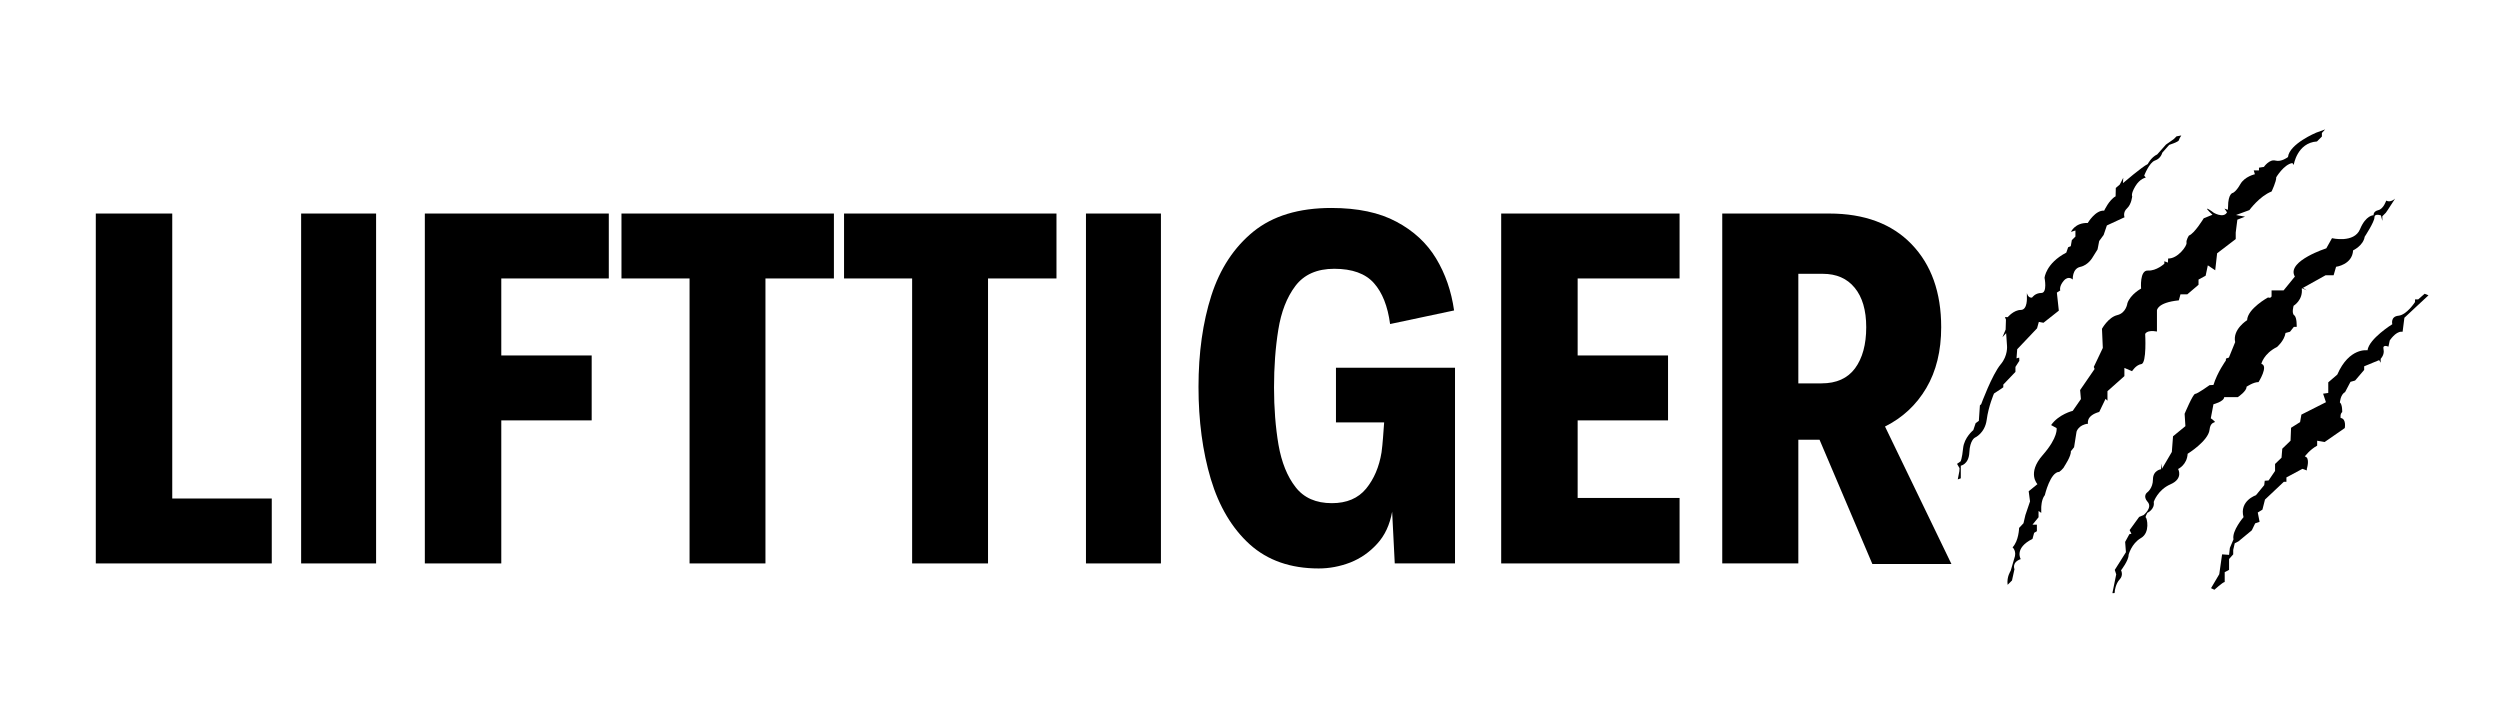 <svg version="1.0" preserveAspectRatio="xMidYMid meet" height="80" viewBox="0 0 210 60" zoomAndPan="magnify" width="280" xmlns:xlink="http://www.w3.org/1999/xlink" xmlns="http://www.w3.org/2000/svg"><defs><g></g><clipPath id="dbb931663b"><path clip-rule="nonzero" d="M 164.391 11 L 184 11 L 184 41 L 164.391 41 Z M 164.391 11"></path></clipPath><clipPath id="664694c21b"><path clip-rule="nonzero" d="M 168 10.824 L 196 10.824 L 196 49.824 L 168 49.824 Z M 168 10.824"></path></clipPath><clipPath id="207a0a19dc"><path clip-rule="nonzero" d="M 177.344 16.656 L 201.316 16.656 L 201.316 49.824 L 177.344 49.824 Z M 177.344 16.656"></path></clipPath><clipPath id="945419cfff"><path clip-rule="nonzero" d="M 185.609 24.648 L 203.992 24.648 L 203.992 49.586 L 185.609 49.586 Z M 185.609 24.648"></path></clipPath></defs><rect fill-opacity="1" height="72" y="-6" fill="#ffffff" width="252" x="-21"></rect><rect fill-opacity="1" height="72" y="-6" fill="#ffffff" width="252" x="-21"></rect><g clip-path="url(#dbb931663b)"><path fill-rule="nonzero" fill-opacity="1" d="M 183.23 11.379 C 183.23 11.379 183.051 11.648 183.023 11.785 C 182.992 11.918 182.211 12.172 182.211 12.172 L 181.629 12.832 C 181.629 12.832 181.523 13.312 181.027 13.48 C 180.531 13.645 180.113 14.754 180.113 14.754 L 180.246 14.918 C 180.246 14.918 179.754 14.992 179.363 15.652 C 178.973 16.312 179.105 16.492 179.105 16.492 C 179.105 16.492 179.047 17.152 178.672 17.5 C 178.297 17.844 178.461 18.25 178.461 18.25 L 176.977 18.938 L 176.707 19.734 L 176.332 20.246 L 176.195 20.949 L 175.793 21.594 C 175.793 21.594 175.434 22.27 174.742 22.418 C 174.051 22.57 174.113 23.484 174.113 23.484 C 174.113 23.484 173.754 23.109 173.348 23.59 C 172.941 24.07 173.062 24.398 173.062 24.398 L 172.777 24.578 L 172.941 26.094 L 171.652 27.113 L 171.262 27.039 L 171.113 27.578 L 169.445 29.336 L 169.387 30.102 L 169.613 30.039 L 169.625 30.309 L 169.297 30.82 L 169.297 31.238 L 168.277 32.305 L 168.277 32.531 L 168.113 32.648 L 167.496 33.055 C 167.496 33.055 167.031 34.121 166.883 35.262 C 166.73 36.402 165.891 36.762 165.891 36.762 C 165.891 36.762 165.473 36.969 165.426 37.992 C 165.383 39.012 164.707 39.117 164.707 39.117 L 164.707 40.18 L 164.453 40.27 L 164.586 39.582 L 164.602 39.324 L 164.391 38.965 L 164.691 38.754 C 164.691 38.754 164.812 38.547 164.902 37.645 C 164.992 36.746 165.758 36.129 165.758 36.129 L 165.953 35.547 L 166.223 35.352 L 166.312 34.047 L 166.418 33.957 C 166.418 33.957 167.332 31.469 168.066 30.594 C 168.672 29.875 168.59 29.066 168.59 29.066 L 168.516 27.984 L 168.203 28.328 L 168.473 27.684 L 168.5 26.844 L 168.41 26.637 L 168.652 26.637 C 168.652 26.637 169.16 26.035 169.746 26.035 C 170.332 26.035 170.258 24.953 170.258 24.953 L 170.258 24.609 C 170.258 24.609 170.332 25.043 170.691 25 C 170.691 25 170.945 24.609 171.473 24.609 C 171.996 24.609 171.742 23.336 171.742 23.336 C 171.742 23.336 171.848 22.121 173.57 21.219 L 173.723 20.77 L 173.945 20.68 L 174.035 20.168 L 174.336 19.871 L 174.336 19.359 L 173.961 19.48 C 173.961 19.48 174.293 18.699 175.371 18.73 C 175.371 18.73 176.016 17.633 176.75 17.695 C 176.75 17.695 177.172 16.777 177.711 16.492 L 177.727 15.789 L 178.059 15.504 L 178.355 14.934 L 178.328 15.383 C 178.328 15.383 179.938 14.008 180.414 13.777 C 180.414 13.777 180.695 13.207 181.207 12.969 L 181.941 12.145 L 182.602 11.68 L 182.828 11.453 L 183.23 11.379" fill="#000000"></path></g><g clip-path="url(#664694c21b)"><path fill-rule="nonzero" fill-opacity="1" d="M 168.641 49.125 L 169.008 48.758 L 169.215 47.812 C 169.215 47.812 168.961 47.238 169.742 46.965 C 169.742 46.965 169.168 46.047 170.73 45.266 L 170.867 44.758 L 171.098 44.621 L 171.098 44.07 L 170.73 44.07 L 171.238 43.449 L 171.238 42.922 L 171.465 43.082 L 171.465 42.645 C 171.465 42.645 171.465 41.957 171.766 41.59 C 171.766 41.59 172.223 39.637 172.98 39.637 C 172.98 39.637 173.328 39.383 173.418 39.152 C 173.418 39.152 173.992 38.301 173.949 37.91 L 174.223 37.566 L 174.43 36.258 C 174.43 36.258 174.59 35.684 175.395 35.59 C 175.395 35.59 175.188 34.926 176.336 34.602 L 176.867 33.5 L 177.027 33.66 L 177.027 32.859 L 178.449 31.594 L 178.449 30.906 L 179.094 31.18 C 179.094 31.18 179.414 30.652 179.875 30.582 C 180.336 30.512 180.195 28.055 180.195 28.055 C 180.195 28.055 180.312 27.688 181.184 27.848 L 181.184 26.078 C 181.184 26.078 181.184 25.414 183.023 25.23 L 183.16 24.723 L 183.734 24.723 L 184.676 23.922 L 184.676 23.484 L 185.273 23.16 L 185.457 22.289 L 186.078 22.703 L 186.238 21.277 L 187.801 20.082 L 187.801 19.531 L 187.938 18.453 L 188.582 18.199 L 187.824 18.062 L 188.949 17.648 C 188.949 17.648 189.801 16.477 190.812 16.086 C 190.812 16.086 191.223 15.234 191.203 14.891 C 191.203 14.891 191.844 13.812 192.559 13.695 L 192.672 13.855 C 192.672 13.855 192.949 11.996 194.625 11.883 L 195.039 11.469 L 195.039 11.168 L 195.312 10.871 L 194.555 11.145 C 194.555 11.145 192.305 12.086 192.191 13.191 C 192.191 13.191 191.637 13.629 191.133 13.488 C 190.629 13.352 190.168 14.02 190.168 14.02 L 189.754 14.086 L 189.754 14.316 L 189.316 14.316 L 189.41 14.637 C 189.41 14.637 188.559 14.82 188.191 15.465 C 187.824 16.109 187.57 16.199 187.57 16.199 C 187.57 16.199 187.156 16.223 187.156 17.395 C 187.156 18.566 185.965 17.879 185.965 17.879 C 185.965 17.879 185.551 17.555 185.41 17.531 C 185.273 17.508 185.848 18.039 185.848 18.039 L 185.113 18.336 C 185.113 18.336 184.332 19.625 183.871 19.785 C 183.871 19.785 183.621 20.152 183.668 20.406 C 183.711 20.656 182.93 21.738 182.125 21.715 L 182.105 22.059 L 181.805 21.945 L 181.805 22.152 C 181.805 22.152 181.141 22.77 180.426 22.727 C 179.715 22.68 179.852 24.242 179.852 24.242 C 179.852 24.242 178.98 24.699 178.703 25.461 C 178.703 25.461 178.613 26.285 177.852 26.469 C 177.094 26.652 176.566 27.617 176.566 27.617 L 176.637 29.227 L 175.879 30.82 L 175.945 30.996 L 174.73 32.766 L 174.797 33.523 L 174.109 34.512 C 174.109 34.512 172.938 34.789 172.293 35.707 L 172.754 35.961 C 172.754 35.961 172.914 36.719 171.582 38.234 C 170.25 39.75 171.145 40.668 171.145 40.668 L 170.41 41.266 L 170.523 42.117 L 170.133 43.266 L 169.973 43.953 L 169.605 44.344 C 169.605 44.344 169.582 45.426 169.055 45.977 C 169.055 45.977 169.445 46.297 169.191 46.941 L 168.895 47.953 C 168.895 47.953 168.547 48.457 168.641 49.125" fill="#000000"></path></g><path fill-rule="nonzero" fill-opacity="1" d="M 187.254 18.105 L 186.855 17.52 L 187.184 17.641 Z M 187.254 18.105" fill="#000000"></path><g clip-path="url(#207a0a19dc)"><path fill-rule="nonzero" fill-opacity="1" d="M 185.664 35.098 C 185.672 35.105 185.684 35.113 185.688 35.117 C 185.68 35.109 185.672 35.105 185.664 35.098 Z M 185.699 35.125 C 185.699 35.129 185.703 35.129 185.703 35.129 C 185.703 35.129 185.699 35.129 185.699 35.125 Z M 185.582 35.035 C 185.586 35.039 185.59 35.039 185.594 35.043 C 185.59 35.039 185.586 35.039 185.582 35.035 Z M 185.52 34.984 C 185.531 34.996 185.543 35.004 185.555 35.012 C 185.543 35.004 185.531 34.992 185.52 34.984 Z M 185.457 34.938 C 185.469 34.945 185.484 34.957 185.5 34.969 C 185.484 34.957 185.469 34.945 185.457 34.938 Z M 185.395 34.887 C 185.406 34.898 185.422 34.91 185.441 34.922 C 185.422 34.91 185.406 34.895 185.395 34.887 Z M 185.375 34.875 C 185.379 34.875 185.387 34.883 185.395 34.887 C 185.387 34.883 185.379 34.875 185.375 34.875 Z M 185.363 34.863 Z M 185.602 35.047 C 185.613 35.059 185.621 35.066 185.633 35.074 C 185.621 35.066 185.609 35.059 185.602 35.047 Z M 200.441 16.852 C 200.441 16.852 200.219 17.551 199.777 17.652 C 199.332 17.754 199.383 18.078 199.383 18.078 C 199.383 18.078 198.734 18.062 198.242 19.254 C 197.746 20.449 195.887 20.008 195.887 20.008 L 195.41 20.859 C 195.41 20.859 192.188 21.895 192.719 23.133 C 192.73 23.164 192.75 23.199 192.77 23.23 L 191.824 24.391 L 190.812 24.391 L 190.812 24.895 C 190.73 25.086 190.516 24.984 190.516 24.984 C 190.516 24.984 188.793 25.926 188.758 26.895 C 188.758 26.895 187.516 27.664 187.754 28.738 L 187.227 30.035 L 186.984 30.121 L 186.969 30.289 C 186.969 30.289 186.254 31.277 185.93 32.336 L 185.605 32.352 C 185.605 32.352 184.582 33.086 184.395 33.086 C 184.207 33.086 183.508 34.758 183.508 34.758 L 183.574 35.797 L 182.535 36.648 L 182.434 37.965 L 181.613 39.363 L 181.547 38.938 L 181.531 39.414 C 181.531 39.414 180.848 39.5 180.848 40.266 C 180.848 41.035 180.352 41.375 180.352 41.375 C 180.352 41.375 179.969 41.668 180.402 42.16 C 180.836 42.648 180.062 43.266 180.062 43.266 L 179.688 43.422 L 178.887 44.527 L 179.039 44.836 L 178.867 44.871 L 178.512 45.52 L 178.578 46.387 L 177.641 47.871 L 177.762 48.246 L 177.387 50.09 L 177.641 49.766 L 177.641 49.645 C 177.641 49.645 177.711 49.031 178.051 48.672 C 178.391 48.316 178.168 47.906 178.168 47.906 C 178.168 47.906 178.816 47.07 178.801 46.609 C 178.801 46.609 179.039 45.656 179.84 45.195 C 180.641 44.734 180.336 43.488 180.25 43.473 C 180.164 43.453 180.379 43.078 180.379 43.078 C 180.379 43.078 181.02 42.789 180.914 42.16 C 180.914 42.16 181.238 41.152 182.332 40.676 C 183.422 40.199 182.961 39.395 182.961 39.395 C 182.961 39.395 183.711 39.055 183.762 38.117 C 183.762 38.117 185.504 37.043 185.605 36.086 C 185.707 35.133 186.492 35.746 185.707 35.133 L 185.93 33.957 C 185.93 33.957 186.816 33.734 186.832 33.359 L 187.977 33.359 C 187.977 33.359 188.742 32.848 188.707 32.488 C 188.707 32.488 189.305 32.082 189.715 32.098 C 189.715 32.098 190.586 30.734 189.953 30.562 C 189.953 30.562 190.141 29.711 191.266 29.148 C 191.266 29.148 191.879 28.637 191.984 27.969 L 192.359 27.867 L 192.684 27.457 L 192.922 27.457 C 192.922 27.457 192.953 26.656 192.715 26.484 C 192.477 26.316 192.664 25.684 192.664 25.684 C 192.664 25.684 193.465 25.207 193.348 24.234 L 193.383 24.215 L 193.762 24.391 C 193.762 24.391 193.602 24.281 193.449 24.18 L 195.344 23.125 L 196.023 23.125 L 196.23 22.41 C 196.23 22.41 197.594 22.238 197.66 21.031 C 197.66 21.031 198.516 20.637 198.633 19.887 C 198.633 19.887 199.453 18.641 199.453 18.266 C 199.453 17.891 200 18.098 200 18.098 L 200.117 18.555 L 200.117 18.164 L 200.406 17.875 L 200.594 17.602 L 201.191 16.68 C 201.191 16.68 200.816 17.055 200.441 16.852" fill="#000000"></path></g><g clip-path="url(#945419cfff)"><path fill-rule="nonzero" fill-opacity="1" d="M 186.008 49.539 C 186.008 49.539 186.699 48.91 186.875 48.887 L 186.875 48.062 L 187.242 47.867 L 187.242 46.957 L 187.59 46.566 L 187.59 46.195 L 187.719 45.633 L 188.023 45.48 L 189.152 44.547 L 189.434 43.961 L 189.805 43.832 L 189.652 43.051 L 190.043 42.812 L 190.258 41.965 L 191.844 40.469 L 192.059 40.469 L 192.059 40.102 L 193.402 39.383 L 193.773 39.516 L 193.773 39.383 C 193.773 39.383 194.078 38.43 193.602 38.344 C 193.602 38.344 194.012 37.777 194.641 37.434 L 194.641 37.02 L 195.27 37.129 L 196.961 35.957 C 196.961 35.957 197.113 35.176 196.613 35.109 C 196.613 35.109 196.551 34.762 196.746 34.613 C 196.746 34.613 196.766 33.961 196.551 33.809 C 196.551 33.809 196.594 33.137 196.984 32.941 L 197.441 32.074 L 197.828 31.965 L 198.59 31.074 L 198.59 30.77 L 199.848 30.25 L 199.977 30.469 L 199.977 30.141 C 199.977 30.141 200.324 29.797 200.215 29.34 C 200.109 28.883 200.629 29.121 200.629 29.121 L 200.738 28.602 C 200.738 28.602 201.215 27.863 201.715 27.863 C 202.211 27.863 201.82 27.863 201.82 27.863 L 201.969 26.691 L 203.992 24.805 L 203.668 24.676 L 203.125 25.152 L 202.863 25.152 L 202.863 25.371 C 202.863 25.371 202.168 26.453 201.473 26.52 C 200.781 26.586 200.953 27.234 200.953 27.234 C 200.953 27.234 199 28.449 198.871 29.426 C 198.871 29.426 197.332 29.164 196.332 31.465 L 195.574 32.117 L 195.574 33.008 L 195.141 33.07 L 195.379 33.785 L 193.316 34.828 L 193.207 35.457 L 192.449 35.934 L 192.406 37.02 L 191.711 37.691 L 191.648 38.449 L 191.105 38.973 L 191.105 39.559 L 190.562 40.359 L 190.238 40.383 L 190.195 40.75 L 189.5 41.598 C 189.5 41.598 188.086 42.066 188.457 43.441 C 188.457 43.441 187.461 44.59 187.613 45.305 L 187.309 46.023 L 187.242 46.609 L 186.656 46.566 L 186.418 48.234 L 185.727 49.406 L 186.008 49.539" fill="#000000"></path></g><g fill-opacity="1" fill="#000000"><g transform="translate(6, 47.328)"><g><path d="M 2.047 0 L 2.047 -29.391 L 8.469 -29.391 L 8.469 -5.453 L 16.828 -5.453 L 16.828 0 Z M 2.047 0"></path></g></g></g><g fill-opacity="1" fill="#000000"><g transform="translate(23.248, 47.328)"><g><path d="M 2.047 0 L 2.047 -29.391 L 8.344 -29.391 L 8.344 0 Z M 2.047 0"></path></g></g></g><g fill-opacity="1" fill="#000000"><g transform="translate(33.639, 47.328)"><g><path d="M 2.047 0 L 2.047 -29.391 L 17.5 -29.391 L 17.5 -23.938 L 8.469 -23.938 L 8.469 -17.469 L 16.062 -17.469 L 16.062 -12.016 L 8.469 -12.016 L 8.469 0 Z M 2.047 0"></path></g></g></g><g fill-opacity="1" fill="#000000"><g transform="translate(51.782, 47.328)"><g><path d="M 6.141 0 L 6.141 -23.938 L 0.422 -23.938 L 0.422 -29.391 L 18.266 -29.391 L 18.266 -23.938 L 12.516 -23.938 L 12.516 0 Z M 6.141 0"></path></g></g></g><g fill-opacity="1" fill="#000000"><g transform="translate(70.478, 47.328)"><g><path d="M 6.141 0 L 6.141 -23.938 L 0.422 -23.938 L 0.422 -29.391 L 18.266 -29.391 L 18.266 -23.938 L 12.516 -23.938 L 12.516 0 Z M 6.141 0"></path></g></g></g><g fill-opacity="1" fill="#000000"><g transform="translate(89.174, 47.328)"><g><path d="M 2.047 0 L 2.047 -29.391 L 8.344 -29.391 L 8.344 0 Z M 2.047 0"></path></g></g></g><g fill-opacity="1" fill="#000000"><g transform="translate(99.565, 47.328)"><g><path d="M 12.656 -16.438 L 22.656 -16.438 L 22.656 0 L 17.594 0 L 17.375 -4.344 C 17.176 -3.238 16.754 -2.336 16.109 -1.641 C 15.473 -0.941 14.723 -0.422 13.859 -0.078 C 12.992 0.254 12.109 0.422 11.203 0.422 C 8.848 0.422 6.922 -0.25 5.422 -1.594 C 3.93 -2.945 2.836 -4.781 2.141 -7.094 C 1.453 -9.406 1.109 -11.984 1.109 -14.828 C 1.109 -17.691 1.469 -20.25 2.188 -22.5 C 2.914 -24.758 4.094 -26.551 5.719 -27.875 C 7.352 -29.195 9.535 -29.859 12.266 -29.859 C 14.484 -29.859 16.305 -29.473 17.734 -28.703 C 19.172 -27.941 20.281 -26.914 21.062 -25.625 C 21.844 -24.332 22.348 -22.875 22.578 -21.25 L 17.203 -20.109 C 17.004 -21.609 16.551 -22.754 15.844 -23.547 C 15.133 -24.348 14.023 -24.75 12.516 -24.75 C 11.066 -24.75 9.977 -24.27 9.25 -23.312 C 8.531 -22.363 8.051 -21.133 7.812 -19.625 C 7.57 -18.125 7.453 -16.508 7.453 -14.781 C 7.453 -13.051 7.578 -11.445 7.828 -9.969 C 8.086 -8.488 8.566 -7.301 9.266 -6.406 C 9.961 -5.508 10.977 -5.062 12.312 -5.062 C 13.562 -5.062 14.52 -5.469 15.188 -6.281 C 15.852 -7.094 16.285 -8.109 16.484 -9.328 C 16.535 -9.723 16.578 -10.133 16.609 -10.562 C 16.641 -10.988 16.672 -11.414 16.703 -11.844 L 12.656 -11.844 Z M 12.656 -16.438"></path></g></g></g><g fill-opacity="1" fill="#000000"><g transform="translate(124.053, 47.328)"><g><path d="M 2.047 0 L 2.047 -29.391 L 17.031 -29.391 L 17.031 -23.938 L 8.469 -23.938 L 8.469 -17.469 L 16.062 -17.469 L 16.062 -12.016 L 8.469 -12.016 L 8.469 -5.5 L 17.031 -5.5 L 17.031 0 Z M 2.047 0"></path></g></g></g><g fill-opacity="1" fill="#000000"><g transform="translate(142.622, 47.328)"><g><path d="M 21.297 0.047 L 14.656 0.047 L 10.219 -10.391 L 8.438 -10.391 L 8.438 0 L 2.047 0 L 2.047 -29.391 L 11.031 -29.391 C 13.988 -29.391 16.297 -28.531 17.953 -26.812 C 19.609 -25.094 20.438 -22.77 20.438 -19.844 C 20.438 -17.852 20.02 -16.148 19.188 -14.734 C 18.352 -13.316 17.195 -12.238 15.719 -11.5 Z M 8.438 -24.328 L 8.438 -15.125 L 10.391 -15.125 C 11.641 -15.125 12.578 -15.547 13.203 -16.391 C 13.828 -17.242 14.141 -18.395 14.141 -19.844 C 14.141 -21.27 13.816 -22.375 13.172 -23.156 C 12.535 -23.938 11.641 -24.328 10.484 -24.328 Z M 8.438 -24.328"></path></g></g></g></svg>